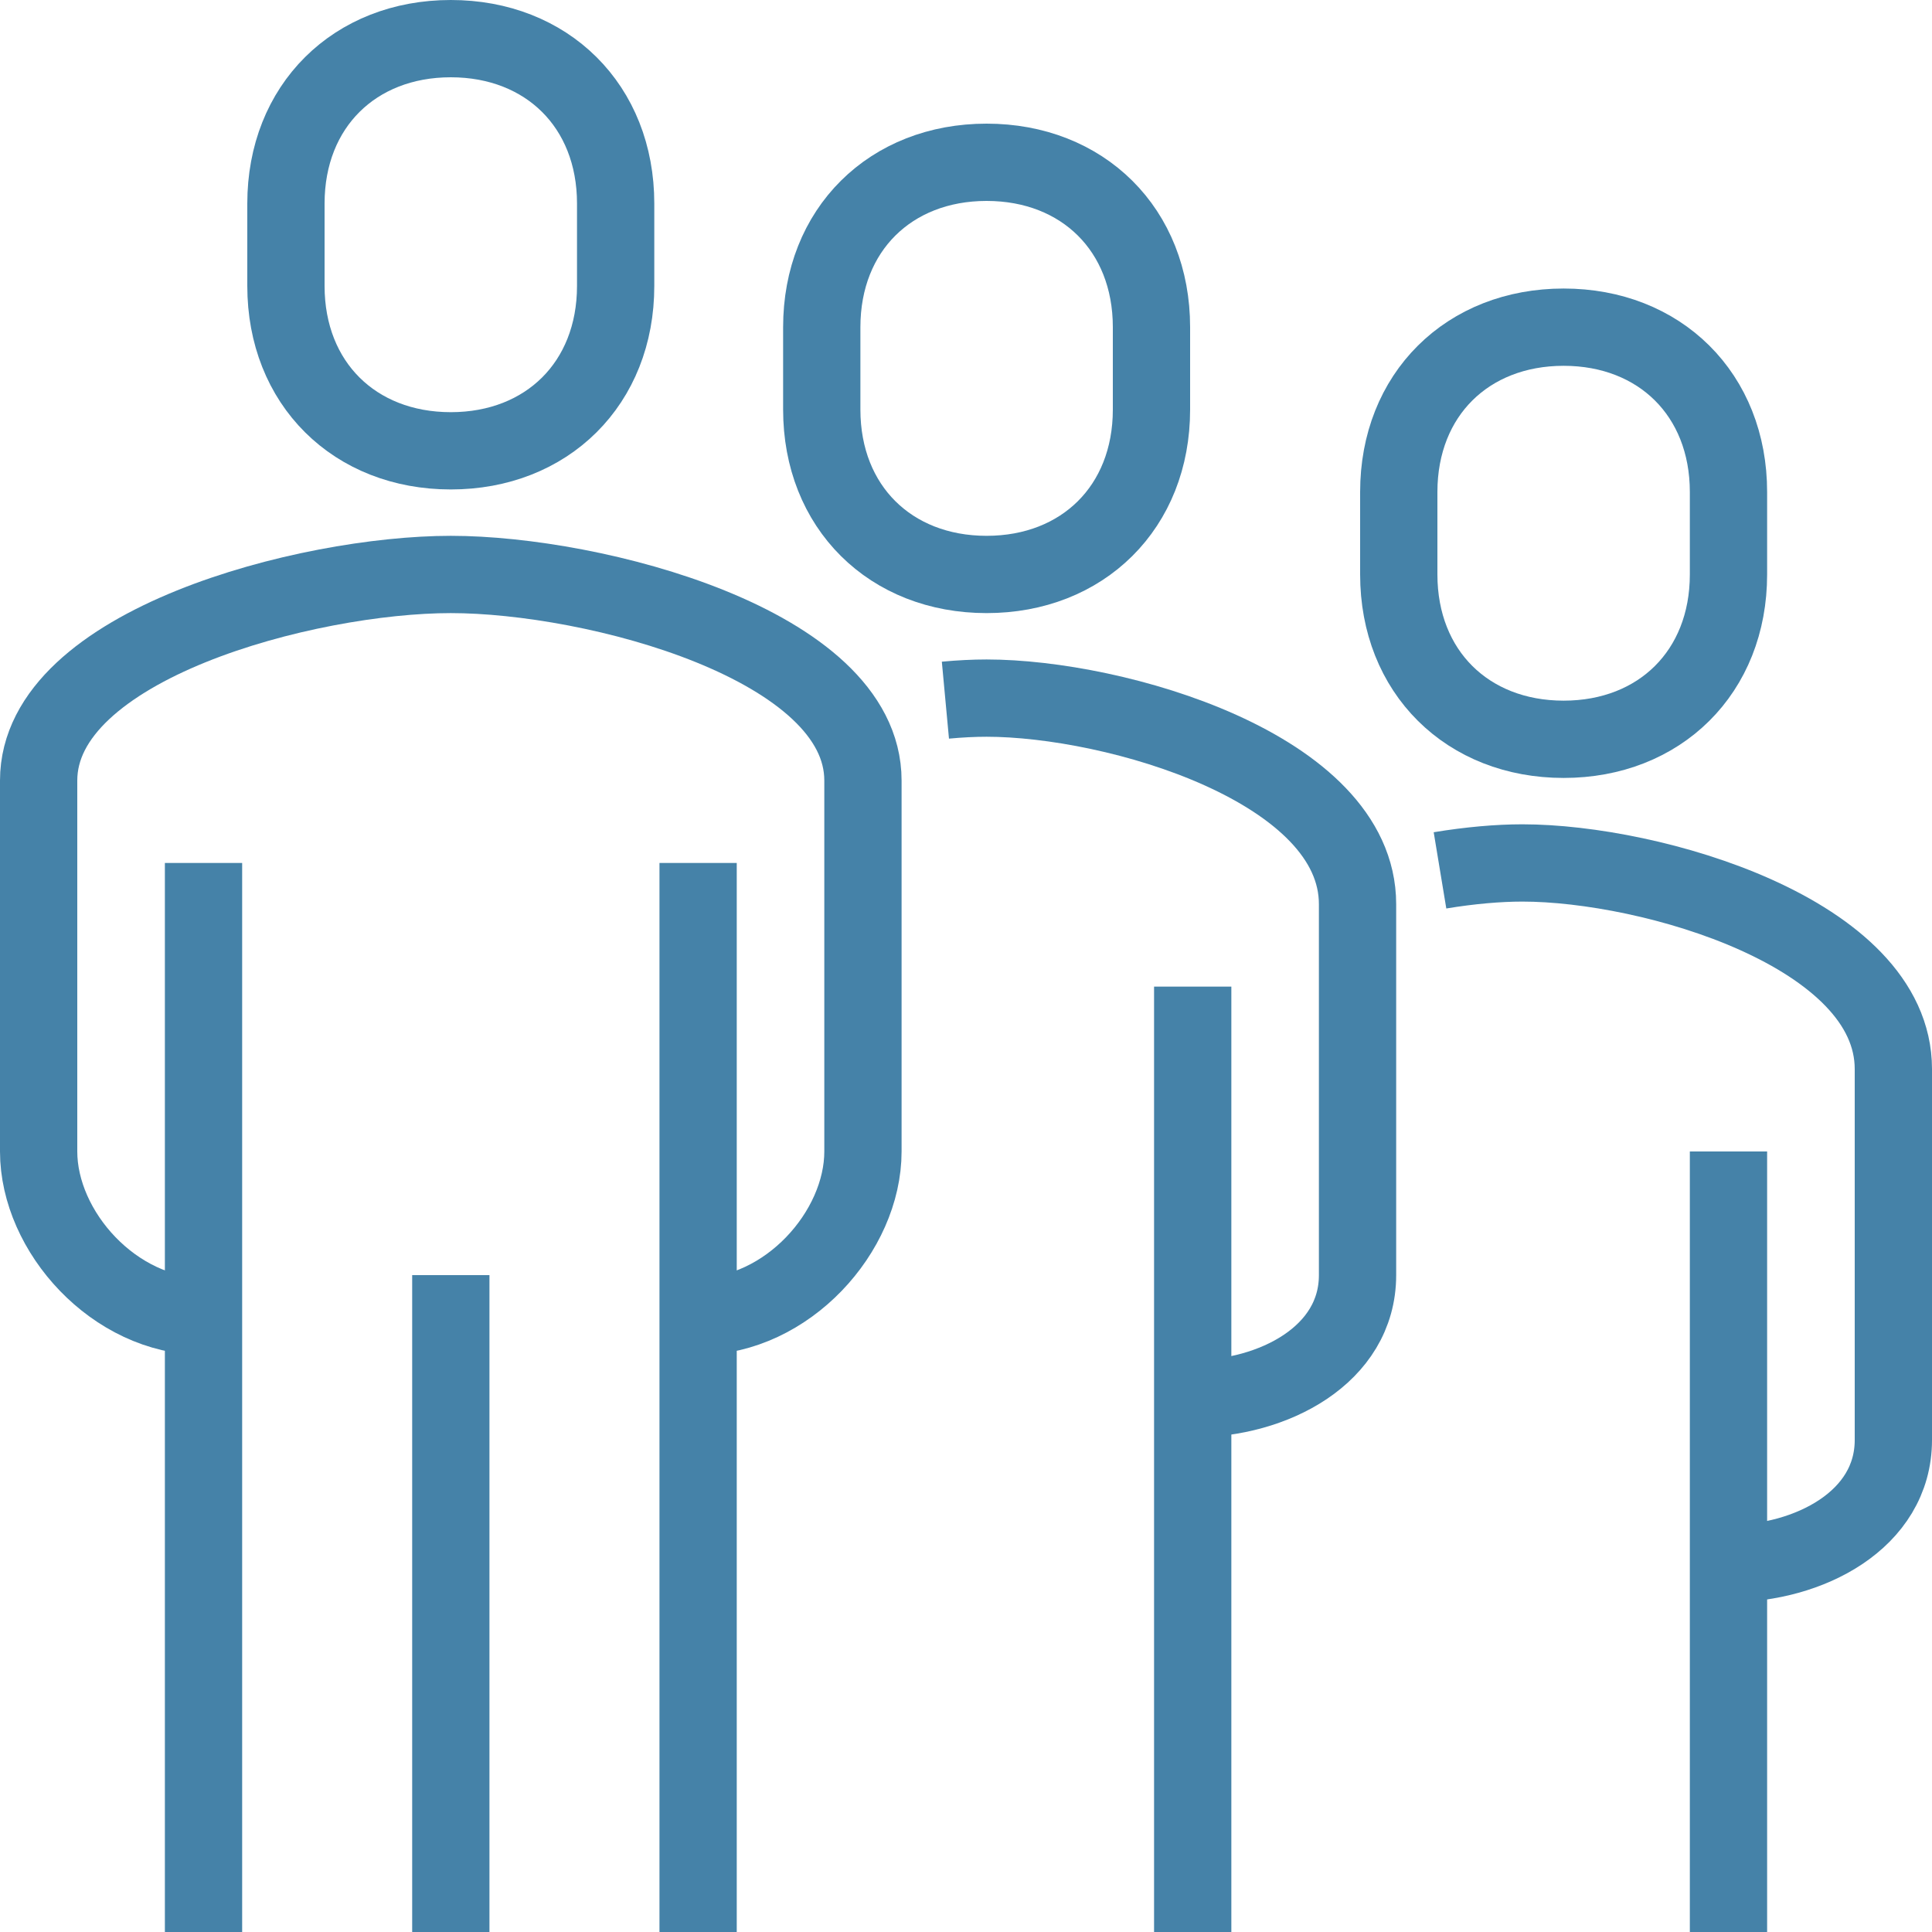 <?xml version="1.0" encoding="UTF-8"?>
<svg width="50px" height="50px" viewBox="0 0 50 50" version="1.1" xmlns="http://www.w3.org/2000/svg" xmlns:xlink="http://www.w3.org/1999/xlink">
    <title>Artboard</title>
    <g id="Artboard" stroke="none" stroke-width="1" fill="none" fill-rule="evenodd" stroke-linejoin="round">
        <g id="People-Icon" transform="translate(1, 1)" stroke="#4582A8" stroke-width="2">
            <path d="M17.067,33.067 C19.372,33.067 21.333,30.875 21.333,28.8 L21.333,19.2 C21.333,15.677 14.372,13.867 10.667,13.867 C6.961,13.867 0,15.677 0,19.2 L0,28.8 C0,30.875 1.962,33.067 4.267,33.067" id="Stroke-1"></path>
            <path d="M29.867,35.2 C31.941,35.2 34.133,34.075 34.133,32 L34.133,22.4 C34.133,18.877 27.868,17.067 24.533,17.067 C24.204,17.067 23.844,17.085 23.467,17.12" id="Stroke-3"></path>
            <path d="M10.667,10.667 C13.153,10.667 14.933,8.925 14.933,6.4 L14.933,4.267 C14.933,1.742 13.153,0 10.667,0 C8.18,0 6.4,1.742 6.4,4.267 L6.4,6.4 C6.4,8.925 8.18,10.667 10.667,10.667 Z" id="Stroke-5"></path>
            <line x1="29.867" y1="49.067" x2="29.867" y2="24.533" id="Stroke-7"></line>
            <path d="M43.733,39.467 C45.808,39.467 48,38.341 48,36.267 L48,26.667 C48,23.143 41.734,21.333 38.4,21.333 C37.773,21.333 37.041,21.397 36.267,21.525" id="Stroke-9"></path>
            <line x1="43.733" y1="49.067" x2="43.733" y2="28.8" id="Stroke-11"></line>
            <line x1="17.067" y1="49.067" x2="17.067" y2="21.333" id="Stroke-13"></line>
            <line x1="4.267" y1="21.333" x2="4.267" y2="49.067" id="Stroke-15"></line>
            <line x1="10.667" y1="32" x2="10.667" y2="49.067" id="Stroke-17"></line>
            <path d="M24.533,13.867 C27.02,13.867 28.8,12.125 28.8,9.6 L28.8,7.467 C28.8,4.942 27.02,3.2 24.533,3.2 C22.047,3.2 20.267,4.942 20.267,7.467 L20.267,9.6 C20.267,12.125 22.047,13.867 24.533,13.867 Z" id="Stroke-19"></path>
            <path d="M39.467,18.133 C41.953,18.133 43.733,16.391 43.733,13.867 L43.733,11.733 C43.733,9.209 41.953,7.467 39.467,7.467 C36.98,7.467 35.2,9.209 35.2,11.733 L35.2,13.867 C35.2,16.391 36.98,18.133 39.467,18.133 Z" id="Stroke-21"></path>
        </g>
    </g>
</svg>
